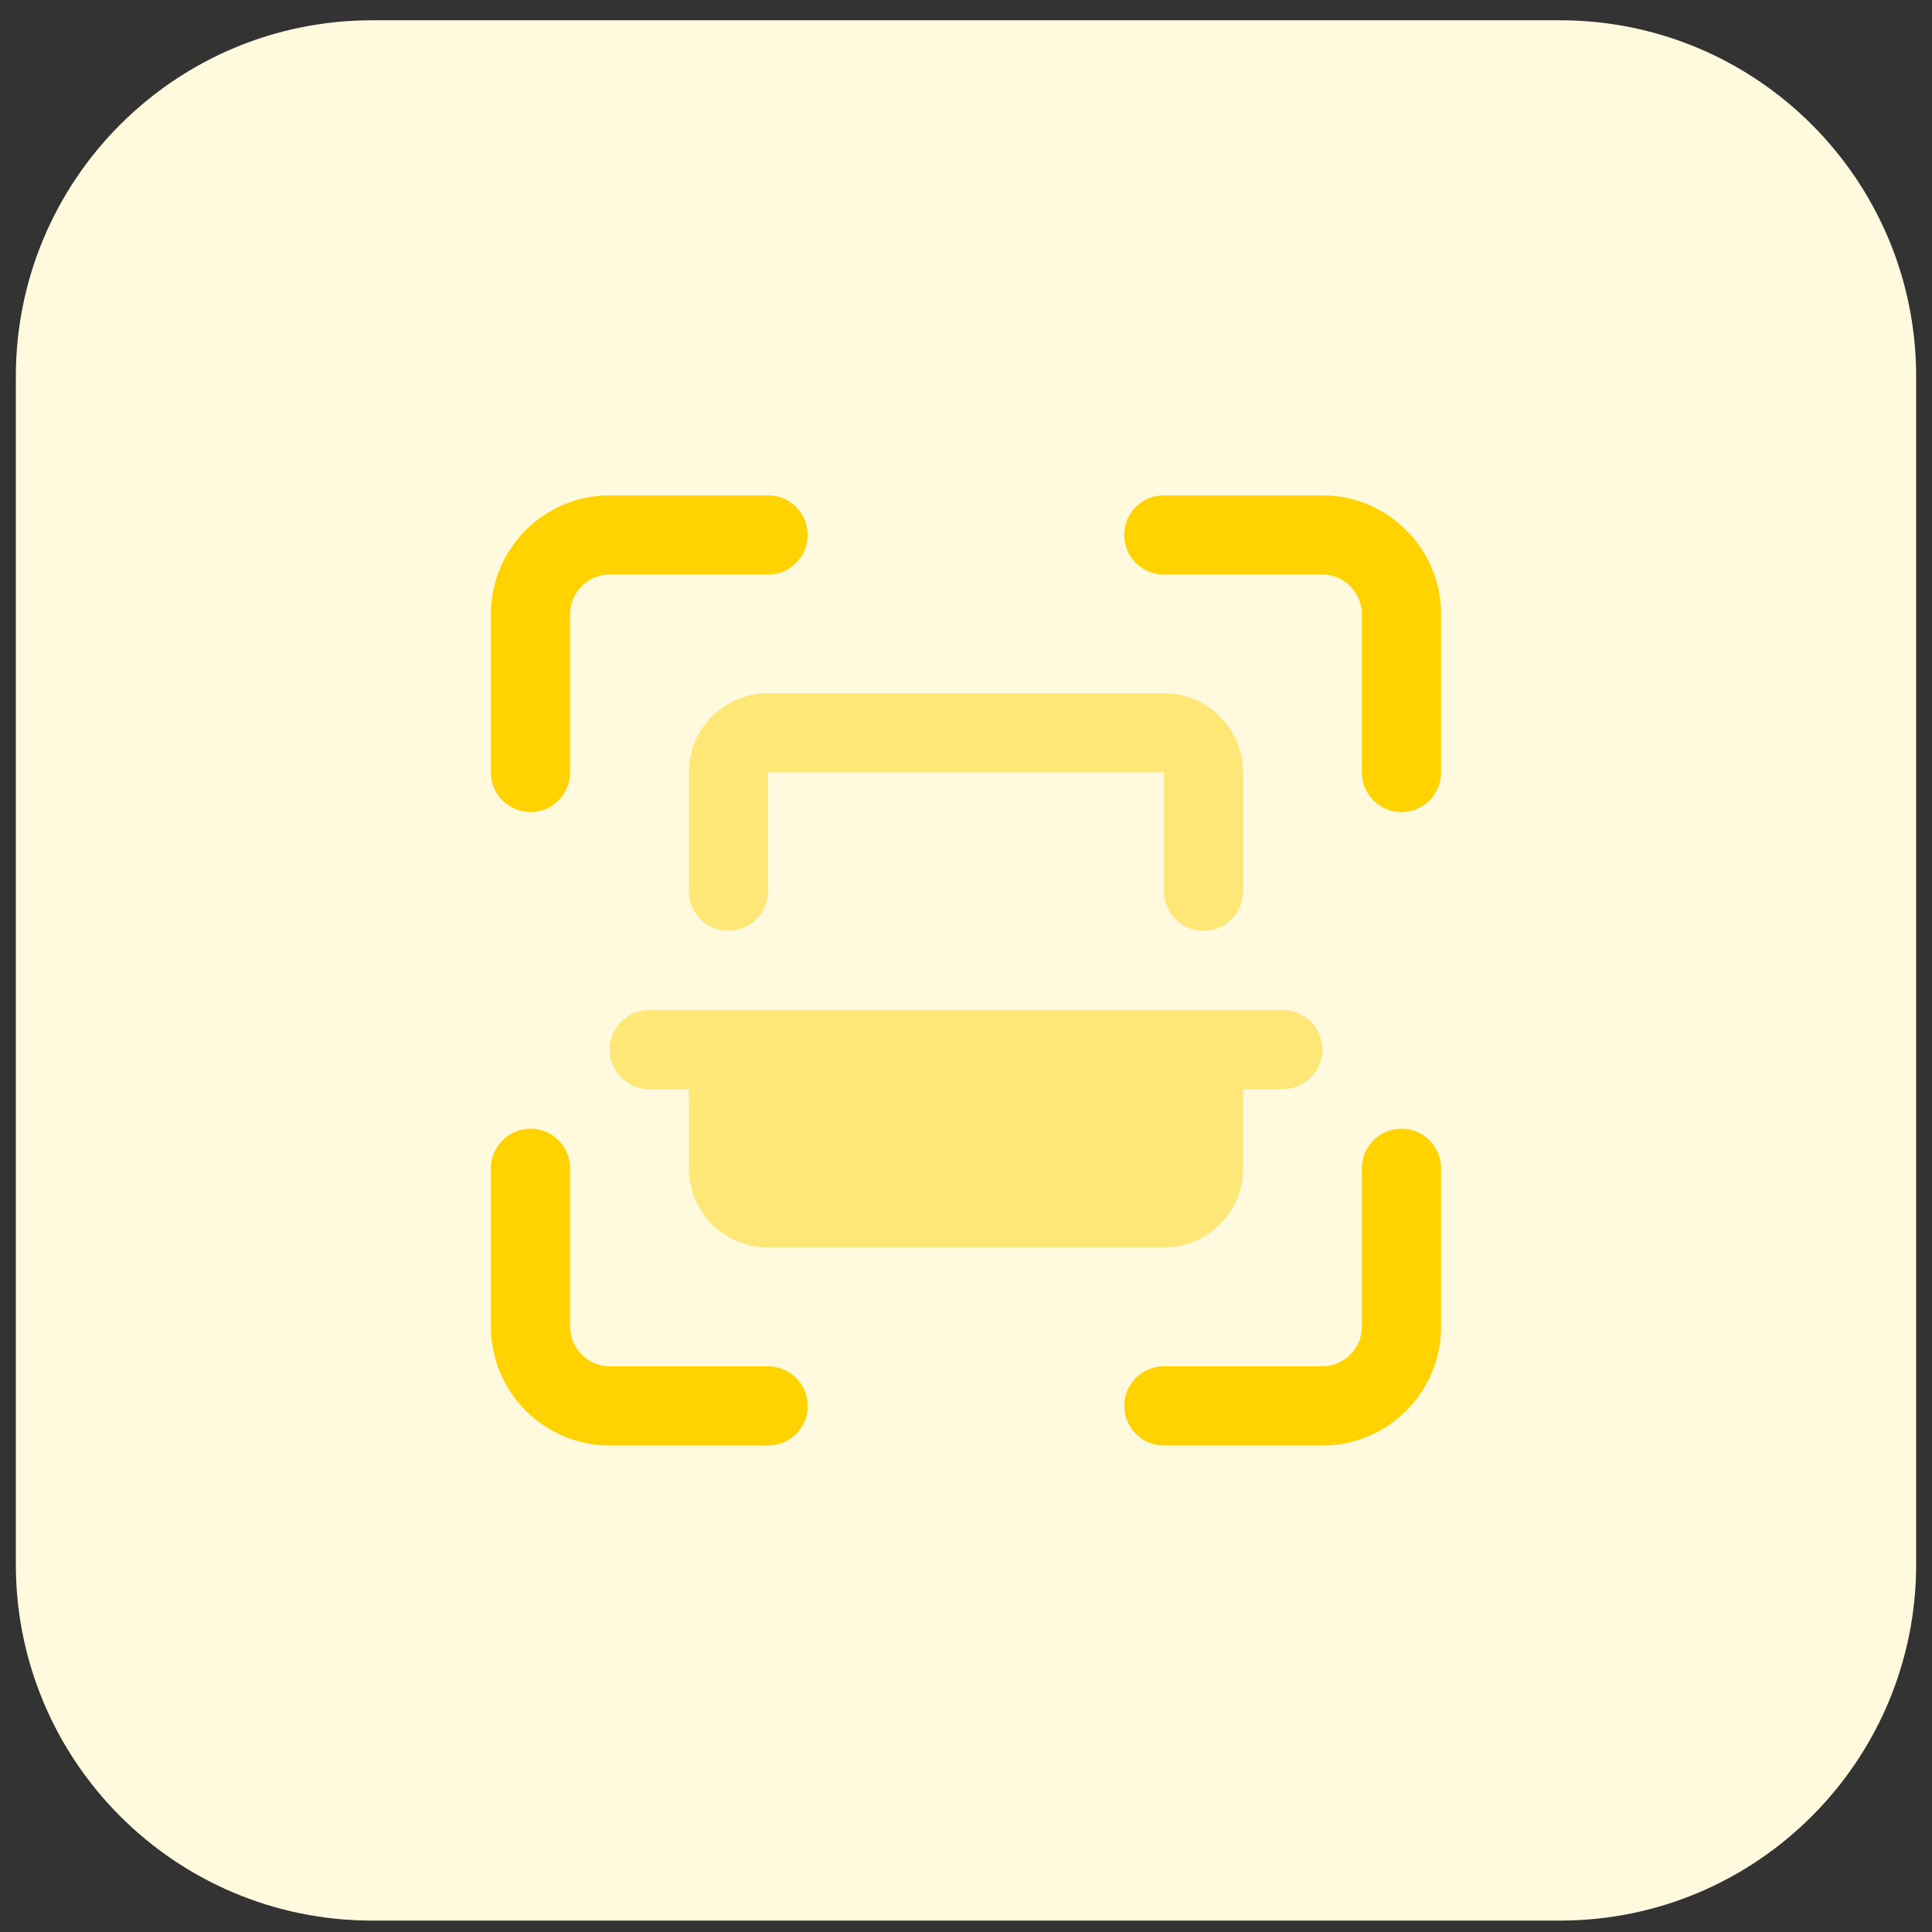 <svg width="61" height="61" viewBox="0 0 61 61" fill="none" xmlns="http://www.w3.org/2000/svg">
<rect x="0" y="0" width="61" height="61" fill="#333333" stroke="none"/>
<g clip-path="url(#clip0_4238_21228)">
<path d="M11.75 0.64H49.25C55.464 0.64 60.5 5.676 60.5 11.89V49.39C60.5 55.603 55.464 60.64 49.25 60.64H11.75C5.536 60.64 0.5 55.603 0.5 49.39V11.89C0.5 5.676 5.536 0.64 11.75 0.64Z" fill="#FFF9DD"/>
<path d="M44.249 25.639C43.559 25.639 42.998 25.08 42.998 24.388V19.39C42.998 18.7 42.437 18.139 41.747 18.139H36.747C36.057 18.139 35.496 17.58 35.496 16.888C35.496 16.197 36.059 15.64 36.749 15.64H41.749C43.817 15.64 45.499 17.322 45.499 19.39V24.39C45.499 25.08 44.941 25.639 44.249 25.639Z" fill="#FFD200"/>
<path d="M41.749 45.64H36.749C36.059 45.64 35.498 45.081 35.498 44.389C35.498 43.697 36.059 43.139 36.749 43.139H41.749C42.439 43.139 43 42.578 43 41.888V36.887C43 36.197 43.56 35.637 44.251 35.637C44.941 35.637 45.499 36.199 45.499 36.889V41.89C45.499 43.958 43.817 45.64 41.749 45.64Z" fill="#FFD200"/>
<path d="M24.251 45.639H19.25C17.182 45.639 15.5 43.958 15.5 41.889V36.889C15.5 36.199 16.061 35.638 16.751 35.638C17.441 35.638 18.001 36.197 18.001 36.889V41.889C18.001 42.579 18.562 43.14 19.252 43.14H24.253C24.942 43.14 25.503 43.699 25.503 44.391C25.503 45.083 24.941 45.639 24.251 45.639Z" fill="#FFD200"/>
<path d="M16.751 25.639C16.059 25.639 15.5 25.08 15.5 24.39V19.39C15.5 17.322 17.182 15.64 19.25 15.64H24.251C24.941 15.64 25.501 16.198 25.501 16.89C25.501 17.582 24.941 18.141 24.251 18.141H19.25C18.56 18.141 17.999 18.701 17.999 19.392V24.392C17.999 25.08 17.441 25.639 16.751 25.639Z" fill="#FFD200"/>
<path d="M38.001 29.389C37.31 29.389 36.75 28.83 36.75 28.139V24.389H24.249V28.139C24.249 28.828 23.689 29.389 22.999 29.389C22.309 29.389 21.748 28.83 21.748 28.139V24.389C21.748 23.01 22.869 21.889 24.247 21.889H36.748C38.126 21.889 39.247 23.01 39.247 24.389V28.139C39.251 28.83 38.691 29.389 38.001 29.389Z" fill="#FFE777"/>
<path d="M41.75 33.139C41.75 33.831 41.191 34.389 40.499 34.389H39.249V36.889C39.249 38.267 38.127 39.388 36.749 39.388H24.249C22.871 39.388 21.749 38.267 21.749 36.889V34.389H20.499C19.809 34.389 19.25 33.831 19.25 33.139C19.25 32.449 19.811 31.888 20.501 31.888H40.501C41.191 31.89 41.75 32.449 41.75 33.139Z" fill="#FFE777"/>
</g>
<defs>
<clipPath id="clip0_4238_21228">
<rect width="60" height="60" fill="white" transform="translate(0.5 0.64)"/>
</clipPath>
</defs>
</svg>

